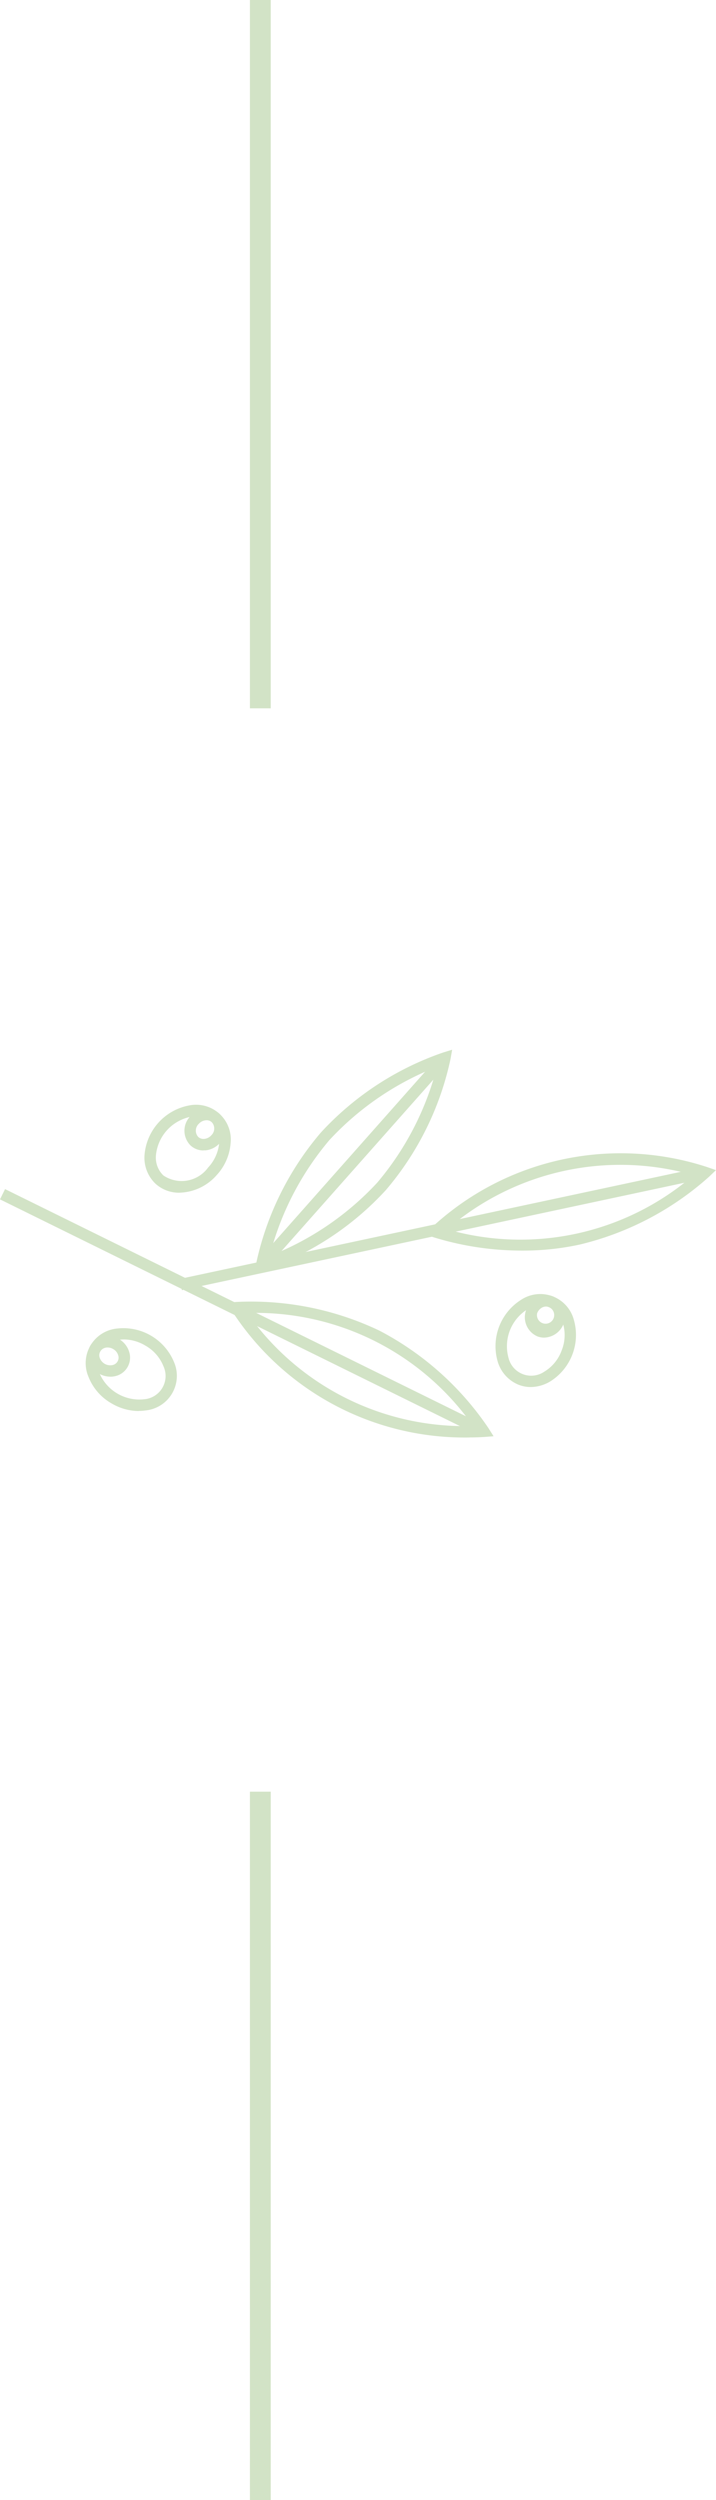 <svg xmlns="http://www.w3.org/2000/svg" width="34.38" height="120" viewBox="0 0 34.38 120">
  <g id="Group_127" data-name="Group 127" transform="translate(-682.81 -4321.5)">
    <line id="Line_2379" data-name="Line 2379" y2="34" transform="translate(695.31 4321.5)" fill="none" stroke="#d2e3c6" stroke-width="1"/>
    <g id="Layer_1" data-name="Layer 1" transform="translate(682.81 4371.886)">
      <g id="Group_32" data-name="Group 32" transform="translate(0)">
        <g id="Group_26" data-name="Group 26" transform="translate(0 6.692)">
          <rect id="Rectangle_17" data-name="Rectangle 17" width="0.549" height="25.757" transform="matrix(0.442, -0.897, 0.897, 0.442, 0, 0.492)" fill="#d2e3c6"/>
          <path id="Path_53" data-name="Path 53" d="M80.506,82.924A13.312,13.312,0,0,1,69.08,76.84l-.24-.383.449-.038A14.3,14.3,0,0,1,76.177,77.8h0a14.314,14.314,0,0,1,5.233,4.684l.24.381L81.2,82.9c-.036,0-.288.022-.694.022ZM69.826,76.95a12.733,12.733,0,0,0,10.838,5.422,12.733,12.733,0,0,0-10.84-5.422Z" transform="translate(-57.95 -71.003)" fill="#d2e3c6"/>
        </g>
        <g id="Group_28" data-name="Group 28" transform="translate(8.619)">
          <rect id="Rectangle_18" data-name="Rectangle 18" width="25.757" height="0.549" transform="matrix(0.978, -0.209, 0.209, 0.978, 0, 11.005)" fill="#d2e3c6"/>
          <path id="Path_54" data-name="Path 54" d="M133.613,36.22a14.334,14.334,0,0,1-4.278-.639l-.426-.147.326-.312a13.335,13.335,0,0,1,13.235-2.911l.426.147-.326.312a14.3,14.3,0,0,1-6.22,3.262h0A12.721,12.721,0,0,1,133.613,36.22ZM129.986,35.2a12.726,12.726,0,0,0,11.835-2.6,12.726,12.726,0,0,0-11.835,2.6Z" transform="translate(-117.136 -26.578)" fill="#d2e3c6"/>
          <g id="Group_27" data-name="Group 27" transform="translate(3.598)">
            <path id="Path_55" data-name="Path 55" d="M77.23,10.721l.079-.443a14.285,14.285,0,0,1,3.109-6.3A14.28,14.28,0,0,1,86.295.133L86.725,0l-.079.443a14.285,14.285,0,0,1-3.109,6.3h0a14.286,14.286,0,0,1-5.877,3.846l-.43.133Zm8.764-9.9a13.956,13.956,0,0,0-5.165,3.518A13.97,13.97,0,0,0,77.961,9.9a13.956,13.956,0,0,0,5.165-3.518h0A13.969,13.969,0,0,0,85.994.824Z" transform="translate(-77.23)" fill="#d2e3c6"/>
            <rect id="Rectangle_19" data-name="Rectangle 19" width="13.267" height="0.549" transform="translate(0.142 10.143) rotate(-48.45)" fill="#d2e3c6"/>
          </g>
        </g>
        <g id="Group_29" data-name="Group 29" transform="translate(23.785 11.732)">
          <path id="Path_56" data-name="Path 56" d="M152.047,78.621a1.583,1.583,0,0,1-.577-.108,1.725,1.725,0,0,1-1.012-1.128,2.633,2.633,0,0,1,1.141-2.96,1.669,1.669,0,0,1,2.52.971,2.633,2.633,0,0,1-1.141,2.96A1.852,1.852,0,0,1,152.047,78.621Zm.483-3.909a1.315,1.315,0,0,0-.657.188,2.087,2.087,0,0,0-.892,2.319,1.121,1.121,0,0,0,1.721.663,1.975,1.975,0,0,0,.829-1.012h0a1.976,1.976,0,0,0,.063-1.307,1.192,1.192,0,0,0-.687-.783,1.067,1.067,0,0,0-.378-.07Z" transform="translate(-150.349 -74.161)" fill="#d2e3c6"/>
          <path id="Path_57" data-name="Path 57" d="M160.244,76.492a.875.875,0,0,1-.321-.06,1,1,0,0,1-.524-1.305,1.064,1.064,0,0,1,.511-.573.923.923,0,0,1,.753-.044,1,1,0,0,1,.524,1.305h0a1.031,1.031,0,0,1-.941.677ZM160.339,75a.405.405,0,0,0-.182.044.511.511,0,0,0-.245.28.414.414,0,1,0,.554-.3.352.352,0,0,0-.127-.024Z" transform="translate(-157.905 -74.404)" fill="#d2e3c6"/>
        </g>
        <g id="Group_30" data-name="Group 30" transform="translate(6.938 2.65)">
          <path id="Path_58" data-name="Path 58" d="M45.535,20.967a1.675,1.675,0,0,1-1.141-.421,1.722,1.722,0,0,1-.536-1.417,2.634,2.634,0,0,1,2.131-2.349,1.668,1.668,0,0,1,2,1.815,2.536,2.536,0,0,1-.672,1.531h0a2.455,2.455,0,0,1-1.781.84Zm.777-3.664a1.525,1.525,0,0,0-.236.019,2.086,2.086,0,0,0-1.671,1.84,1.19,1.19,0,0,0,.358.978,1.57,1.57,0,0,0,2.147-.383,1.986,1.986,0,0,0,.532-1.2,1.186,1.186,0,0,0-.359-.978,1.123,1.123,0,0,0-.772-.282Z" transform="translate(-43.854 -16.753)" fill="#d2e3c6"/>
          <path id="Path_59" data-name="Path 59" d="M56.892,19.945a.911.911,0,0,1-.619-.236,1,1,0,0,1-.016-1.406,1.068,1.068,0,0,1,.683-.35.917.917,0,0,1,.718.231,1,1,0,0,1,.017,1.406h0a1.068,1.068,0,0,1-.683.35q-.05,0-.1,0Zm.146-1.448a.43.43,0,0,0-.044,0,.518.518,0,0,0-.331.172.449.449,0,0,0-.021.63.374.374,0,0,0,.294.09.518.518,0,0,0,.331-.172h0a.449.449,0,0,0,.021-.63.371.371,0,0,0-.252-.093Z" transform="translate(-54.058 -17.759)" fill="#d2e3c6"/>
        </g>
        <g id="Group_31" data-name="Group 31" transform="translate(4.121 13.359)">
          <path id="Path_60" data-name="Path 60" d="M28.591,88.428a2.6,2.6,0,0,1-1.316-.373,2.525,2.525,0,0,1-1.095-1.264,1.668,1.668,0,0,1,1.375-2.324,2.633,2.633,0,0,1,2.731,1.614A1.668,1.668,0,0,1,28.91,88.4a2.155,2.155,0,0,1-.32.022Zm-.715-3.436a1.743,1.743,0,0,0-.242.017A1.121,1.121,0,0,0,26.7,86.6a2.084,2.084,0,0,0,2.139,1.264,1.121,1.121,0,0,0,.938-1.587,1.98,1.98,0,0,0-.861-.986h0a2.046,2.046,0,0,0-1.035-.3Z" transform="translate(-26.05 -84.443)" fill="#d2e3c6"/>
          <path id="Path_61" data-name="Path 61" d="M27.744,88.814a1.1,1.1,0,0,1-.552-.152,1.068,1.068,0,0,1-.481-.6.918.918,0,0,1,.081-.75,1,1,0,0,1,1.373-.3,1.066,1.066,0,0,1,.481.6A.91.91,0,0,1,28,88.784a1.044,1.044,0,0,1-.252.032Zm-.13-1.4a.4.4,0,0,0-.35.184.375.375,0,0,0-.03.307.537.537,0,0,0,.623.351.364.364,0,0,0,.263-.476.515.515,0,0,0-.236-.29h0a.529.529,0,0,0-.272-.076Z" transform="translate(-26.568 -86.479)" fill="#d2e3c6"/>
        </g>
      </g>
    </g>
    <line id="Line_2380" data-name="Line 2380" y2="34" transform="translate(695.31 4407.5)" fill="none" stroke="#d2e3c6" stroke-width="1"/>
  </g>
</svg>

